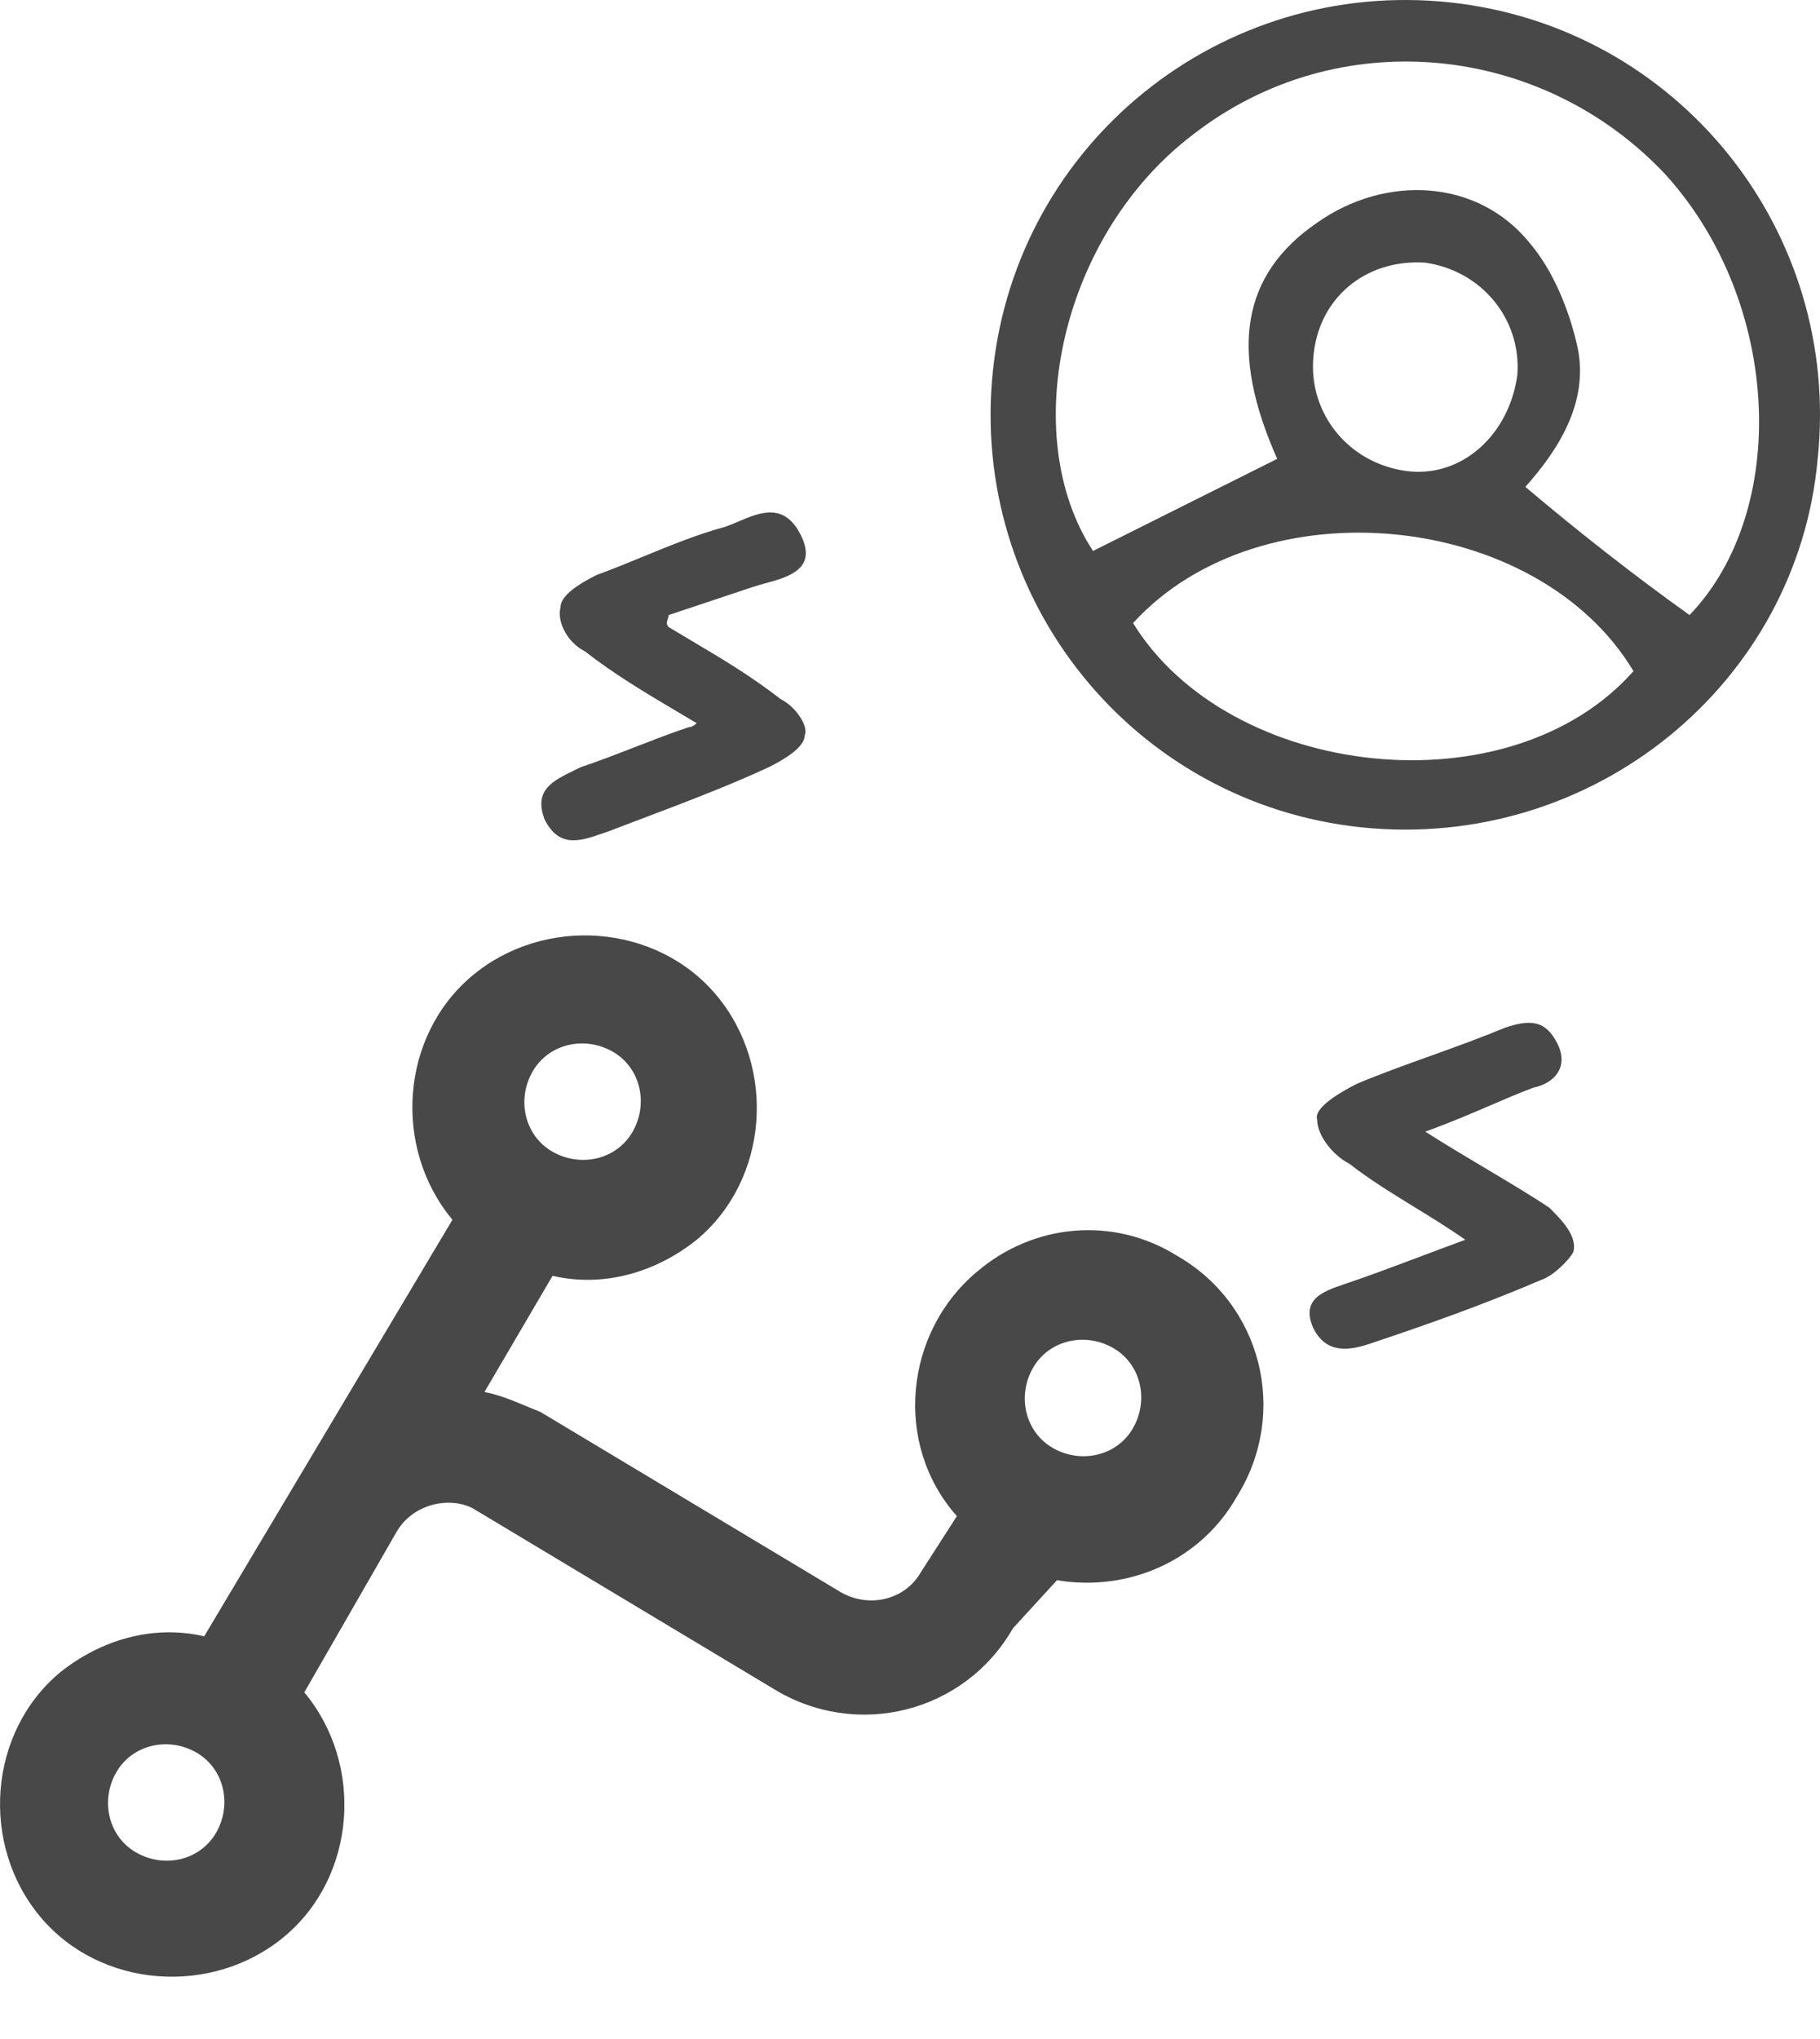 <svg width="25" height="28" viewBox="0 0 25 28" fill="none" xmlns="http://www.w3.org/2000/svg">
<path fill-rule="evenodd" clip-rule="evenodd" d="M13.639 5.091C13.309 8.226 15.564 11.031 18.699 11.361C21.888 11.691 24.693 9.381 24.968 6.301C25.298 3.167 23.043 0.362 19.909 0.032C16.774 -0.298 13.969 1.957 13.639 5.091ZM22.878 2.397C24.473 4.157 24.583 7.016 23.208 8.446C22.438 7.896 21.668 7.291 20.953 6.686C21.393 6.191 21.833 5.531 21.668 4.762C21.558 4.267 21.338 3.717 21.008 3.332C20.293 2.452 19.029 2.397 18.094 3.057C17.049 3.772 16.884 4.817 17.544 6.301L15.014 7.566C13.969 5.971 14.574 3.222 16.389 1.847C18.369 0.307 21.173 0.582 22.878 2.397ZM15.564 8.556C16.884 10.701 20.733 11.141 22.438 9.216C21.118 7.016 17.324 6.631 15.564 8.556ZM19.304 6.466C18.534 6.356 17.984 5.696 18.039 4.926C18.094 4.102 18.754 3.552 19.578 3.607C20.348 3.717 20.898 4.377 20.843 5.146C20.733 5.971 20.073 6.576 19.304 6.466ZM20.397 16.039C20.131 15.881 19.855 15.716 19.578 15.54C19.919 15.417 20.207 15.293 20.473 15.179L20.473 15.179L20.473 15.179C20.679 15.09 20.871 15.008 21.063 14.936C21.338 14.881 21.558 14.661 21.393 14.331C21.228 14.001 21.008 14.001 20.678 14.111C20.348 14.248 20.005 14.372 19.661 14.496L19.661 14.496C19.317 14.619 18.973 14.743 18.643 14.881C18.424 14.991 18.038 15.211 18.093 15.376C18.093 15.595 18.314 15.87 18.534 15.98C18.814 16.198 19.112 16.381 19.418 16.569L19.418 16.569C19.651 16.712 19.89 16.858 20.128 17.025C19.901 17.108 19.681 17.191 19.469 17.271L19.469 17.271L19.468 17.271L19.468 17.271C19.117 17.403 18.787 17.527 18.479 17.63C18.148 17.74 17.873 17.85 18.038 18.235C18.203 18.565 18.479 18.565 18.808 18.455C19.633 18.18 20.403 17.905 21.173 17.575C21.338 17.52 21.558 17.3 21.613 17.19C21.668 16.97 21.448 16.75 21.283 16.585C21.014 16.406 20.713 16.227 20.397 16.039L20.397 16.039ZM9.295 9.768L9.295 9.768C8.852 9.505 8.441 9.261 8.03 8.941C7.81 8.831 7.645 8.556 7.7 8.336C7.7 8.171 7.975 8.006 8.195 7.896C8.418 7.815 8.634 7.726 8.848 7.638C9.213 7.488 9.573 7.34 9.955 7.236C10.013 7.217 10.074 7.191 10.138 7.164C10.434 7.037 10.773 6.893 10.999 7.346C11.233 7.814 10.832 7.923 10.503 8.013C10.445 8.029 10.389 8.045 10.339 8.061L9.185 8.446C9.185 8.464 9.178 8.483 9.172 8.501C9.16 8.538 9.148 8.574 9.185 8.611C9.278 8.667 9.369 8.721 9.459 8.775L9.459 8.775C9.902 9.037 10.313 9.281 10.724 9.601C10.944 9.711 11.109 9.986 11.054 10.096C11.054 10.261 10.779 10.426 10.559 10.536C9.999 10.795 9.404 11.02 8.828 11.238L8.828 11.238C8.67 11.297 8.514 11.357 8.36 11.416C8.331 11.426 8.301 11.436 8.272 11.446L8.272 11.446C7.972 11.55 7.68 11.652 7.48 11.251C7.329 10.85 7.591 10.723 7.888 10.579L7.888 10.578C7.917 10.565 7.946 10.55 7.975 10.536C8.222 10.453 8.47 10.357 8.717 10.261L8.717 10.261C8.965 10.165 9.212 10.069 9.46 9.986C9.515 9.986 9.57 9.931 9.57 9.931C9.477 9.875 9.385 9.821 9.295 9.768ZM2.97 25.165C2.75 25.549 2.256 25.66 1.871 25.439C1.486 25.22 1.376 24.725 1.596 24.34C1.816 23.955 2.311 23.845 2.695 24.065C3.08 24.285 3.19 24.78 2.97 25.165ZM4.18 23.24L5.445 21.04C5.665 20.655 6.16 20.545 6.49 20.71L10.615 23.185C11.769 23.9 13.254 23.515 13.914 22.36L14.519 21.7C15.509 21.865 16.499 21.425 16.994 20.545C17.709 19.39 17.324 17.905 16.169 17.245C15.289 16.695 14.189 16.805 13.419 17.465C12.429 18.29 12.264 19.83 13.144 20.82L12.649 21.59C12.429 21.975 11.934 22.085 11.55 21.865L7.425 19.39C7.362 19.365 7.302 19.34 7.244 19.316C7.047 19.233 6.867 19.158 6.655 19.115L7.59 17.52C8.305 17.685 9.02 17.465 9.57 17.025C10.56 16.201 10.67 14.661 9.845 13.671C9.02 12.681 7.48 12.571 6.49 13.396C5.5 14.221 5.39 15.761 6.215 16.75L2.805 22.47C2.091 22.305 1.376 22.525 0.826 22.965C-0.164 23.79 -0.274 25.329 0.551 26.319C1.376 27.309 2.915 27.419 3.905 26.594C4.895 25.769 5.005 24.23 4.18 23.24ZM8.69 15.541C8.47 15.926 7.975 16.035 7.59 15.816C7.205 15.596 7.095 15.101 7.315 14.716C7.535 14.331 8.03 14.221 8.415 14.441C8.8 14.661 8.91 15.156 8.69 15.541ZM15.564 19.61C15.344 19.995 14.849 20.105 14.464 19.885C14.079 19.665 13.969 19.17 14.189 18.785C14.409 18.4 14.904 18.29 15.289 18.51C15.674 18.73 15.784 19.225 15.564 19.61Z" fill="#484848"/>
</svg>
